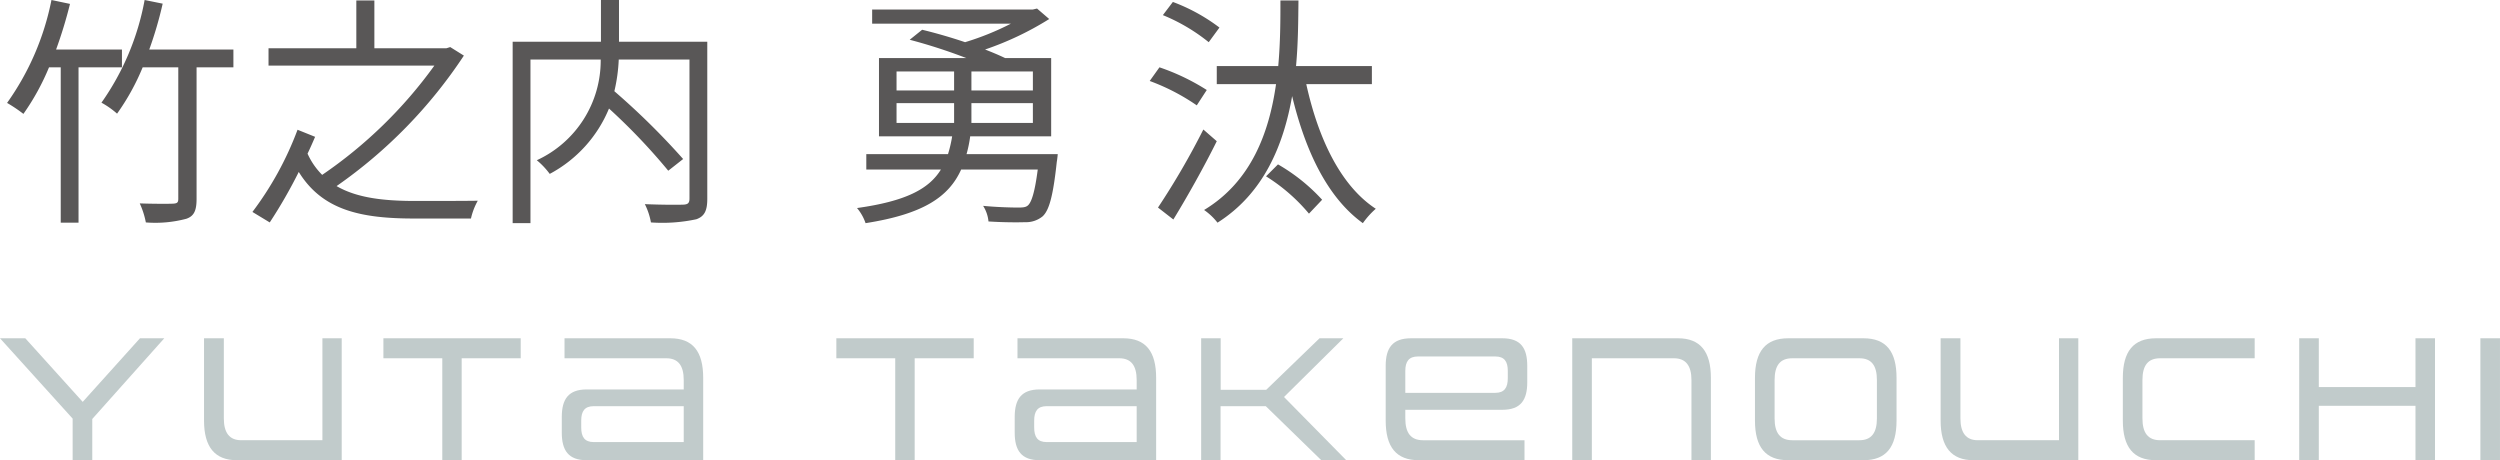 <svg xmlns="http://www.w3.org/2000/svg" xmlns:xlink="http://www.w3.org/1999/xlink" width="205.01" height="37.74" viewBox="0 0 205.01 37.74">
  <defs>
    <clipPath id="clip-path">
      <rect id="長方形_1447" data-name="長方形 1447" width="205.009" height="10" fill="none"/>
    </clipPath>
  </defs>
  <g id="グループ_1763" data-name="グループ 1763" transform="translate(-22259 -4177.26)">
    <path id="パス_4676" data-name="パス 4676" d="M10-11.22v-1.46H4.6a36.919,36.919,0,0,0,1.14-3.74l-1.52-.32A21.8,21.8,0,0,1,.58-8.3a12,12,0,0,1,1.34.9,19.5,19.5,0,0,0,2.1-3.82h.96V1.52H6.44V-11.22Zm9.14-1.46h-6.9a31.519,31.519,0,0,0,1.1-3.76l-1.48-.3A21.219,21.219,0,0,1,8.32-8.32a6.926,6.926,0,0,1,1.28.9,18.861,18.861,0,0,0,2.1-3.8h2.92V-.44c0,.3-.08.38-.42.4-.36.02-1.52.02-2.74-.02a6.732,6.732,0,0,1,.5,1.56,9.9,9.9,0,0,0,3.32-.3c.64-.22.84-.68.84-1.64V-11.22h3.02Zm17.78-.2-.32.1H30.7V-16.7H29.22v3.92h-7.2v1.42h13.6a37.05,37.05,0,0,1-9.2,8.96,5.845,5.845,0,0,1-1.2-1.74c.24-.5.44-.96.62-1.38L24.4-6.1A26.63,26.63,0,0,1,20.7.64l1.42.86A40.35,40.35,0,0,0,24.5-2.64C26.44.5,29.58,1.18,33.98,1.18h4.64a5.384,5.384,0,0,1,.56-1.46c-.9.02-4.46.02-5.12.02-2.56,0-4.78-.24-6.46-1.22a39.582,39.582,0,0,0,10.44-10.7ZM58-13.32H50.76v-3.42H49.28v3.42H42.04V1.56H43.5V-11.86h5.76A9,9,0,0,1,44.02-3.6a6.2,6.2,0,0,1,1.06,1.12,10.672,10.672,0,0,0,4.86-5.36,49.571,49.571,0,0,1,4.86,5.1l1.22-.96a59.8,59.8,0,0,0-5.64-5.56,13.744,13.744,0,0,0,.36-2.6h5.8V-.46c0,.36-.12.48-.48.5-.42.02-1.78.02-3.18-.04a5.516,5.516,0,0,1,.5,1.5,13.291,13.291,0,0,0,3.72-.26c.68-.24.9-.72.9-1.68ZM73.52-8.28h4.72v1.62H73.52Zm0-2.6h4.72v1.56H73.52Zm11.18,0v1.56H79.66v-1.56Zm0,4.22H79.66V-8.28H84.7ZM79.26-4.1a10.459,10.459,0,0,0,.3-1.46H86.2v-6.42H82.42c-.46-.22-1.02-.46-1.64-.7a25.153,25.153,0,0,0,5.26-2.5l-1-.86-.34.08H71.52v1.16H82.9a22.385,22.385,0,0,1-3.76,1.52c-1.18-.4-2.44-.76-3.52-1.02l-1.02.82a44.707,44.707,0,0,1,4.64,1.5H72.08v6.42h6a10.406,10.406,0,0,1-.34,1.46h-6.7v1.26h6.12c-.98,1.6-2.88,2.6-6.88,3.16a3.861,3.861,0,0,1,.7,1.24C75.7.82,77.8-.58,78.82-2.84H85.1C84.86-1,84.6-.18,84.3.1c-.18.16-.4.18-.82.18S81.84.26,80.62.14a2.884,2.884,0,0,1,.44,1.28c1.24.08,2.4.08,3,.06A2.151,2.151,0,0,0,85.5,1c.54-.5.86-1.68,1.16-4.46.04-.2.08-.64.08-.64ZM100-14.48a14.974,14.974,0,0,0-3.82-2.1l-.82,1.08a15.051,15.051,0,0,1,3.76,2.22ZM98.96-9.36a17.985,17.985,0,0,0-3.88-1.86l-.8,1.12a17.267,17.267,0,0,1,3.86,2Zm-.28,3.24A62.188,62.188,0,0,1,94.96.28l1.26.98c1.14-1.86,2.52-4.32,3.56-6.42Zm5.14,3.84A14.715,14.715,0,0,1,107.34.78l1.08-1.14a15.1,15.1,0,0,0-3.62-2.9Zm8.68-7.56v-1.48h-6.22c.18-1.94.18-3.8.2-5.38H105c0,1.56,0,3.42-.18,5.38H99.78v1.48h4.86c-.56,3.94-2.02,7.98-5.9,10.32a4.976,4.976,0,0,1,1.1,1.04c3.82-2.42,5.42-6.4,6.12-10.38,1.1,4.56,2.92,8.34,5.8,10.42A6.738,6.738,0,0,1,112.82.38c-2.88-1.88-4.72-5.76-5.7-10.22Z" transform="translate(22259 4194)" fill="#595757"/>
    <g id="グループ_1755" data-name="グループ 1755" transform="translate(22259 4205)">
      <path id="パス_4102" data-name="パス 4102" d="M11.477,0,6.783,5.215,2.074,0H0L5.957,6.588V10h1.61V6.618L13.472,0Z" fill="#c1cbcb"/>
      <g id="グループ_1535" data-name="グループ 1535">
        <g id="グループ_1534" data-name="グループ 1534" clip-path="url(#clip-path)">
          <path id="パス_4103" data-name="パス 4103" d="M19.431,10c-1.822,0-2.7-1.093-2.7-3.25V0h1.624V6.573c0,1.182.465,1.787,1.423,1.787h6.661V0h1.583V10Z" fill="#c1cbcb"/>
          <path id="パス_4104" data-name="パス 4104" d="M36.269,10V1.64H31.441V0H42.7V1.64h-4.84V10Z" fill="#c1cbcb"/>
          <path id="パス_4105" data-name="パス 4105" d="M48.115,10c-1.5,0-2.046-.8-2.046-2.26V6.455c0-1.463.543-2.26,2.046-2.26h7.954V3.426c0-1.2-.465-1.787-1.437-1.787H46.293V0h8.672c1.848,0,2.7,1.078,2.7,3.249V10Zm7.954-4.432H48.688c-.744,0-1.025.415-1.025,1.182v.562c0,.782.281,1.2,1.025,1.2h7.381Z" fill="#c1cbcb"/>
          <path id="パス_4106" data-name="パス 4106" d="M73.412,10V1.64H68.584V0H79.848V1.64h-4.84V10Z" fill="#c1cbcb"/>
          <path id="パス_4107" data-name="パス 4107" d="M85.259,10c-1.5,0-2.049-.8-2.049-2.26V6.455c0-1.463.546-2.26,2.049-2.26h7.953V3.426c0-1.2-.465-1.787-1.437-1.787H83.437V0h8.671c1.848,0,2.7,1.078,2.7,3.249V10Zm7.953-4.432H85.83c-.745,0-1.023.415-1.023,1.182v.562c0,.782.278,1.2,1.023,1.2h7.382Z" fill="#c1cbcb"/>
          <path id="パス_4108" data-name="パス 4108" d="M108.352,10,103.8,5.568h-3.71V10H98.5V0h1.6V4.225h3.735L108.206,0h1.954l-4.866,4.815L110.4,10Z" fill="#c1cbcb"/>
          <path id="パス_4109" data-name="パス 4109" d="M116.357,10c-1.862,0-2.725-1.078-2.725-3.249V2.26c0-1.462.557-2.26,2.075-2.26h7.486c1.516,0,2.048.8,2.048,2.26V3.605c0,1.462-.532,2.26-2.048,2.26h-7.952v.709c0,1.182.452,1.787,1.449,1.787h8.325V10Zm7.288-7.326c0-.768-.279-1.182-1.023-1.182h-6.344c-.744,0-1.037.414-1.037,1.182v1.8h7.381c.744,0,1.023-.429,1.023-1.2Z" fill="#c1cbcb"/>
          <path id="パス_4110" data-name="パス 4110" d="M138.706,10V3.427c0-1.181-.466-1.787-1.438-1.787h-6.73V10H128.93V0H137.6c1.834,0,2.7,1.093,2.7,3.25V10Z" fill="#c1cbcb"/>
          <path id="パス_4111" data-name="パス 4111" d="M146.64,10c-1.862,0-2.726-1.078-2.726-3.249V3.25c0-2.172.864-3.25,2.726-3.25h6.172c1.862,0,2.712,1.078,2.712,3.25v3.5c0,2.171-.85,3.249-2.712,3.249Zm7.274-6.573c0-1.2-.452-1.787-1.435-1.787h-5.507c-1,0-1.448.591-1.448,1.787V6.574c0,1.182.452,1.787,1.448,1.787h5.507c.983,0,1.435-.605,1.435-1.787Z" fill="#c1cbcb"/>
          <path id="パス_4112" data-name="パス 4112" d="M161.839,10c-1.822,0-2.7-1.093-2.7-3.25V0h1.624V6.573c0,1.182.465,1.787,1.423,1.787h6.661V0h1.583V10Z" fill="#c1cbcb"/>
          <path id="パス_4113" data-name="パス 4113" d="M176.807,10c-1.862,0-2.726-1.078-2.726-3.25V3.25c0-2.172.864-3.25,2.726-3.25h8.086V1.64H177.14c-1,0-1.451.59-1.451,1.787V6.573c0,1.182.452,1.787,1.451,1.787h7.753V10Z" fill="#c1cbcb"/>
          <path id="パス_4114" data-name="パス 4114" d="M198.079,10V5.54h-7.927V10h-1.608V0h1.608V4h7.927V0h1.6V10Z" fill="#c1cbcb"/>
          <rect id="長方形_1446" data-name="長方形 1446" width="1.608" height="10" transform="translate(203.401)" fill="#c1cbcb"/>
        </g>
      </g>
    </g>
  </g>
</svg>
